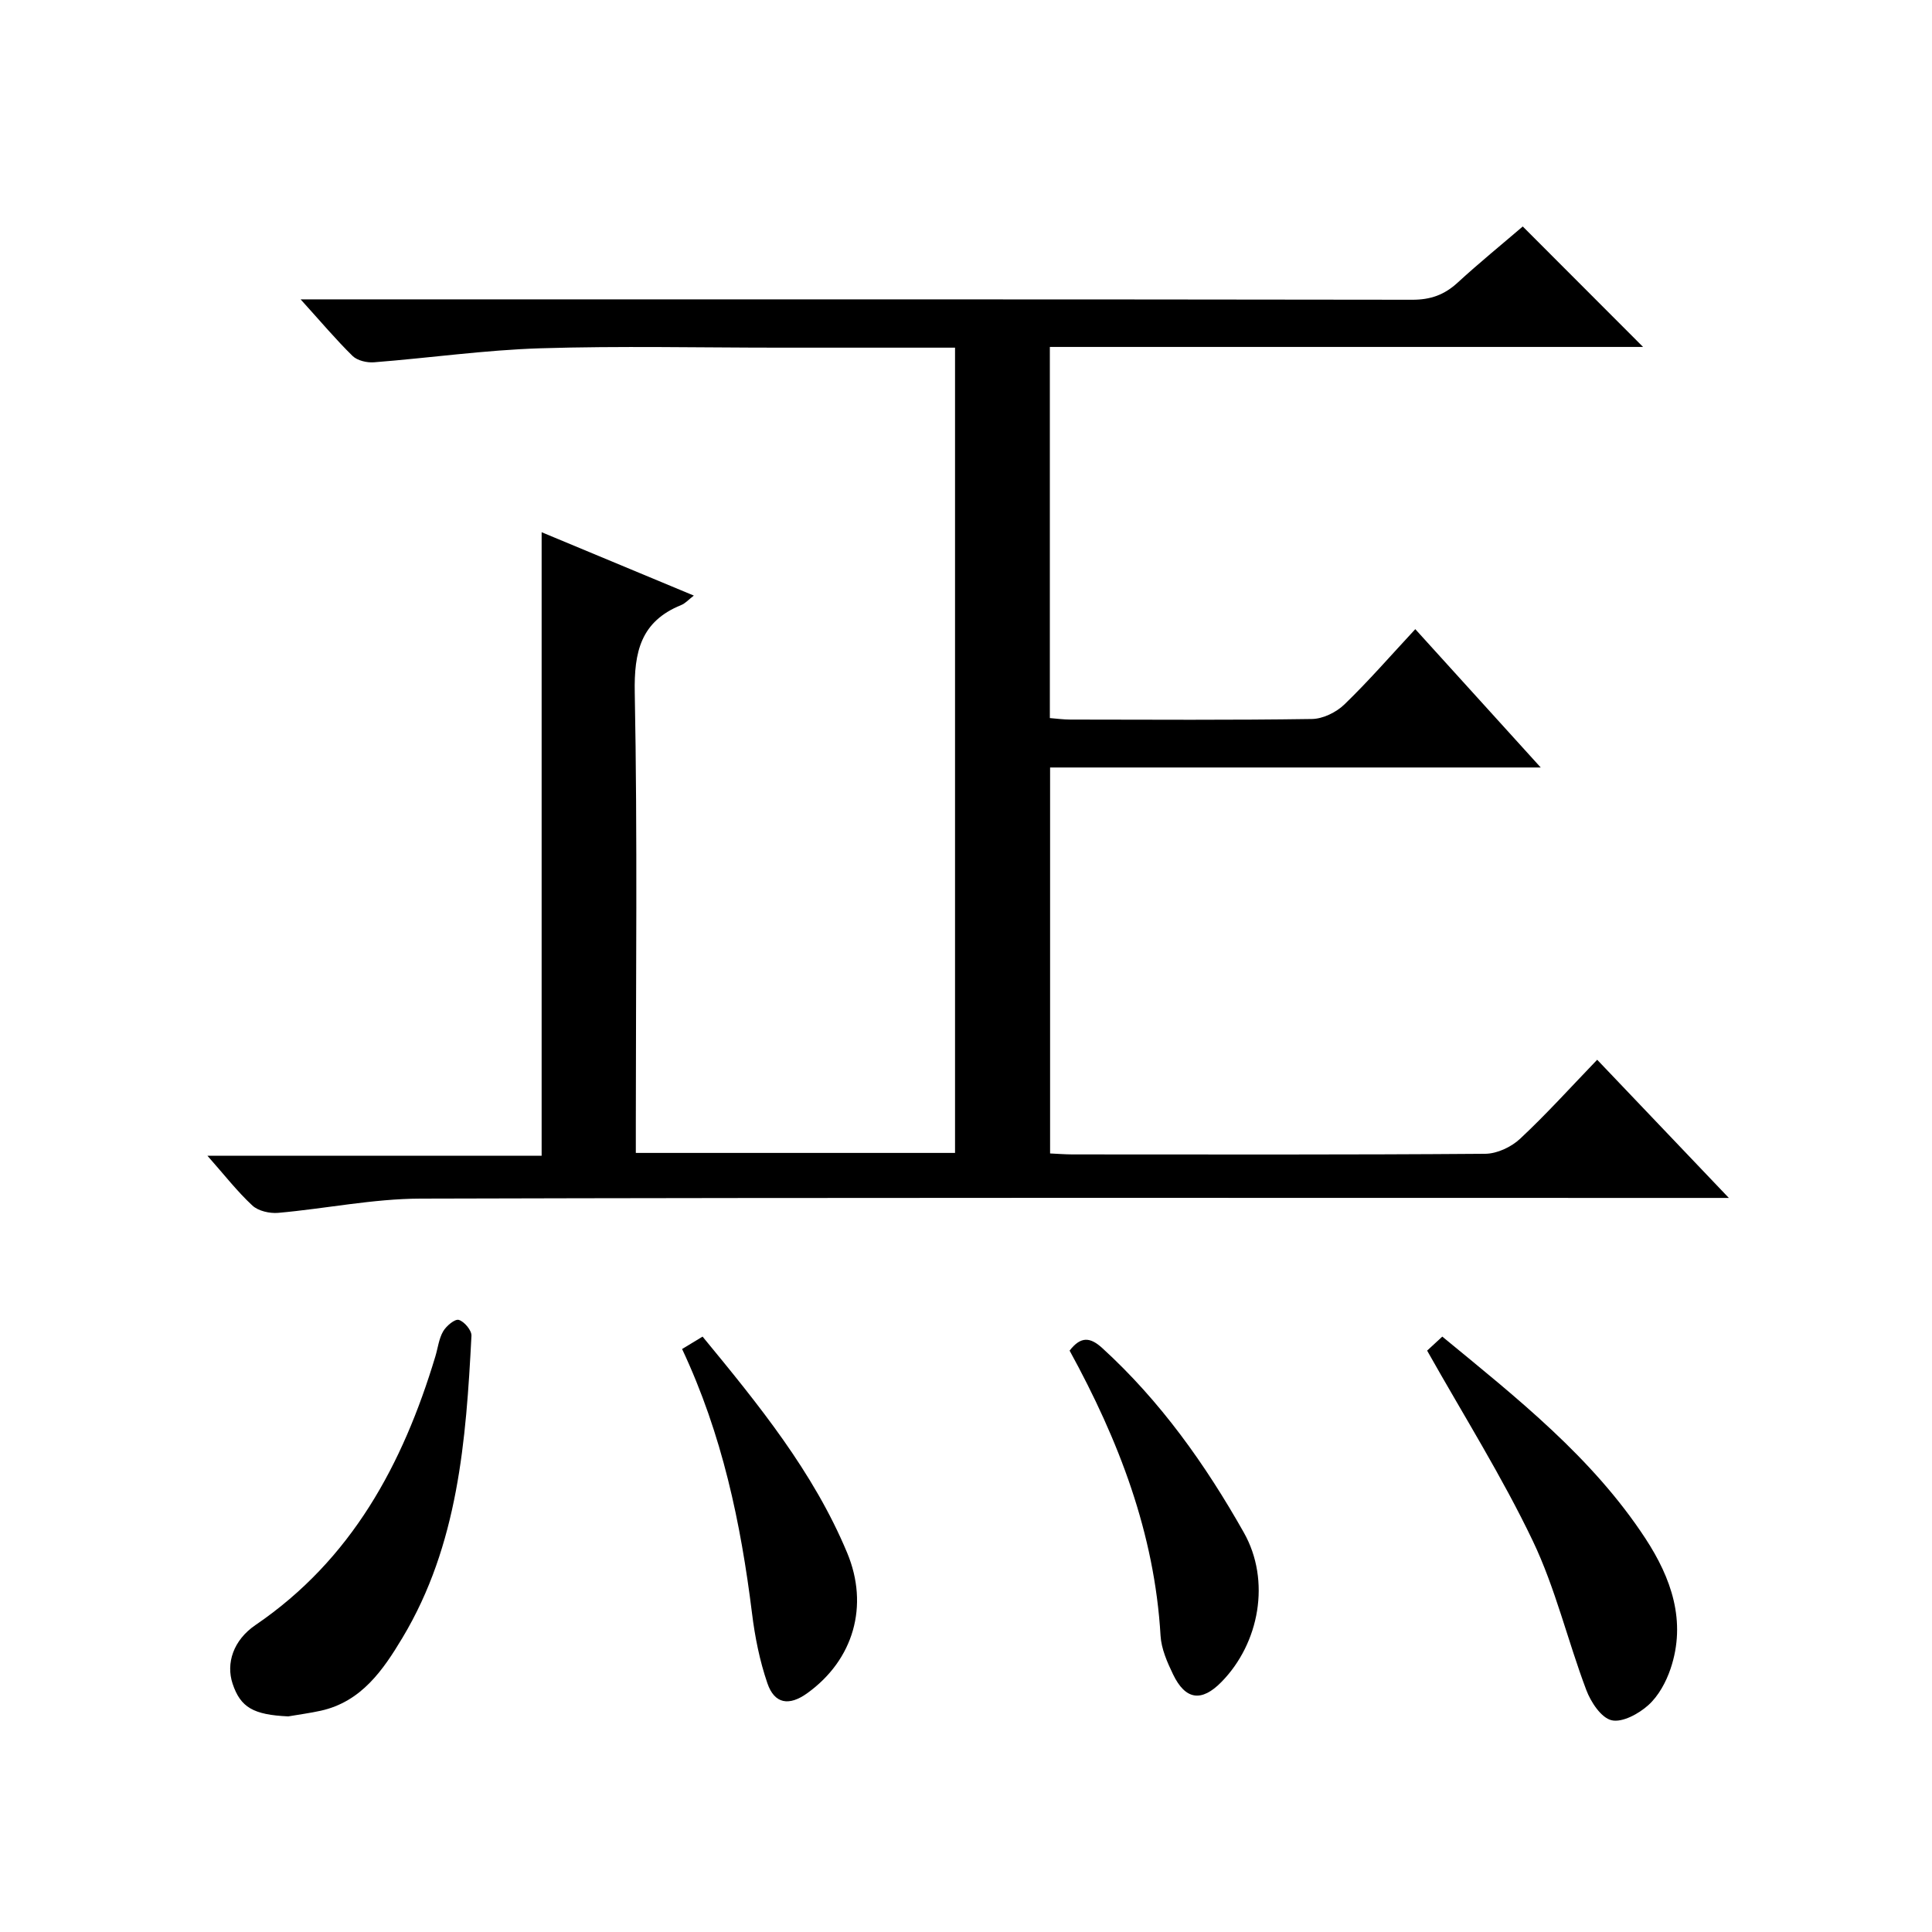 <?xml version="1.0" encoding="utf-8"?>
<svg version="1.1" id="ZDIC" xmlns="http://www.w3.org/2000/svg" xmlns:xlink="http://www.w3.org/1999/xlink" x="0px" y="0px"
	 viewBox="0 0 400 400" style="enable-background:new 0 0 400 400;" xml:space="preserve">

<g>
	
	<path d="M197.73,71.98c-12.38,0-24.37,0-36.35,0c-16.5,0-33.02-0.38-49.5,0.13c-11.5,0.36-22.96,2-34.46,2.9
		c-1.46,0.11-3.43-0.35-4.42-1.31c-3.44-3.37-6.56-7.08-10.76-11.72c2.93,0,4.77,0,6.61,0c74.51,0,149.02-0.03,223.54,0.08
		c3.78,0.01,6.63-1.01,9.36-3.51c4.52-4.15,9.29-8.03,13.52-11.66c8.49,8.49,16.67,16.69,24.91,24.94c-40.51,0-81.52,0-122.82,0
		c0,25.87,0,51.13,0,76.84c1.39,0.11,2.82,0.31,4.25,0.31c16.67,0.02,33.34,0.13,50.01-0.12c2.28-0.03,5.03-1.38,6.71-3
		c5-4.83,9.57-10.09,14.69-15.6c8.64,9.52,16.95,18.69,25.97,28.64c-34.45,0-67.85,0-101.58,0c0,26.73,0,52.99,0,79.91
		c1.41,0.06,2.99,0.19,4.58,0.2c28.5,0.01,57.01,0.09,85.51-0.13c2.45-0.02,5.4-1.4,7.22-3.11c5.45-5.09,10.46-10.65,15.96-16.36
		c9.14,9.58,17.7,18.57,27.26,28.61c-3.1,0-4.98,0-6.86,0c-88.01,0-176.03-0.1-264.04,0.14c-9.82,0.03-19.62,2.08-29.45,2.95
		c-1.75,0.15-4.11-0.38-5.33-1.51c-3.16-2.93-5.83-6.38-9.31-10.31c23.48,0,46.3,0,69.19,0c0-43.36,0-86.1,0-129.1
		c10.28,4.28,20.74,8.64,31.51,13.12c-1.06,0.81-1.75,1.61-2.62,1.96c-8.36,3.39-9.78,9.67-9.61,18.2
		c0.57,29.66,0.22,59.34,0.22,89.01c0,1.97,0,3.95,0,6.22c22.17,0,43.93,0,66.09,0C197.73,183.35,197.73,127.97,197.73,71.98z"/>
	<path d="M59.68,355.36c-7.2-0.33-9.88-1.84-11.52-6.76c-1.41-4.23,0.14-9.02,4.73-12.15c19.91-13.56,30.51-33.27,37.24-55.6
		c0.53-1.75,0.73-3.68,1.62-5.21c0.65-1.12,2.43-2.61,3.24-2.37c1.14,0.34,2.68,2.17,2.62,3.29c-1.12,21.65-2.75,43.28-14.27,62.5
		c-4,6.67-8.49,13.26-16.94,15.13C64.19,354.68,61.93,354.97,59.68,355.36z"/>
	<path d="M295.47,279.63c0.53-0.49,1.72-1.59,3.14-2.9c15.48,12.74,31.08,25.02,42.08,41.83c5.3,8.11,8.51,17.09,5.18,26.94
		c-0.93,2.75-2.49,5.63-4.6,7.53c-2,1.8-5.39,3.65-7.61,3.13c-2.16-0.51-4.29-3.76-5.23-6.25c-3.87-10.24-6.39-21.08-11.09-30.9
		C310.99,305.72,303.1,293.18,295.47,279.63z"/>
	<path d="M141.22,279.3c1.57-0.95,2.79-1.68,4.24-2.57c11.58,14.07,22.92,27.96,29.93,44.75c4.59,10.99,1.33,22.18-8.26,29.08
		c-3.75,2.7-6.78,2.24-8.25-2.06c-1.59-4.64-2.58-9.57-3.18-14.46C153.37,315.33,149.56,297.04,141.22,279.3z"/>
	<path d="M221.45,279.63c2.33-3.01,4.27-2.8,6.76-0.53c12.06,11,21.38,24.14,29.32,38.21c5.61,9.94,3.23,22.91-4.65,30.93
		c-4.1,4.18-7.44,3.75-10.01-1.58c-1.21-2.51-2.43-5.29-2.59-8C239.04,317.43,231.63,298.2,221.45,279.63z"/>
</g>
</svg>
